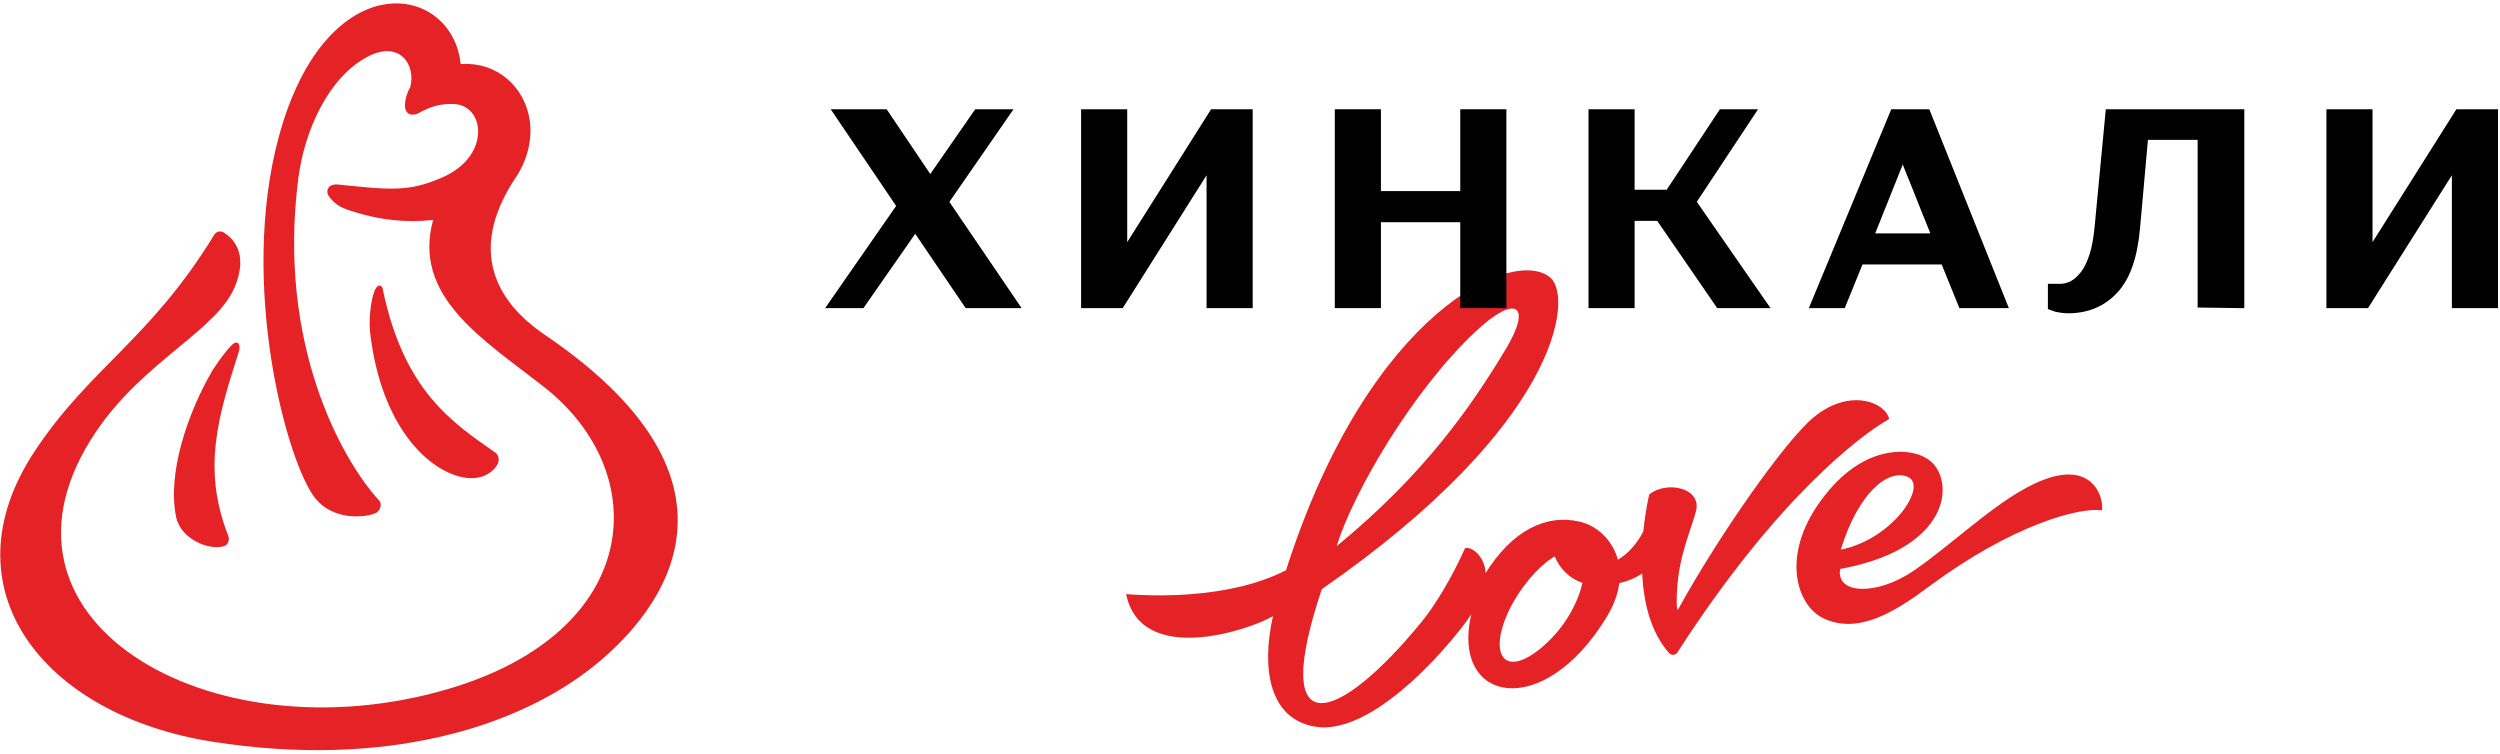 <svg width="491" height="148" viewBox="0 0 491 148" fill="none" xmlns="http://www.w3.org/2000/svg">
<path d="M302.827 127.135C295.416 133.375 292.156 128.607 296.463 119.687C298.479 115.51 302.112 111.174 305.345 109.274C306.413 111.88 308.453 113.687 310.785 114.475C309.944 118.404 307.237 123.422 302.827 127.135ZM289.781 65.13C297.869 57.556 300.925 59.984 295.7 68.624C288.943 79.799 279.976 92.915 262.517 107.274C265.763 96.666 277.539 76.592 289.781 65.13V65.13ZM369.339 83.32C369.703 83.083 370.421 82.643 371.031 82.304C370.355 79.054 363.38 76.108 356.271 81.898C350.548 86.558 337.176 105.82 329.593 119.679C329.4 120.034 329.299 118.908 329.297 118.504C329.277 110.339 331.541 105.744 333.047 100.586C334.468 95.711 327.156 94.356 323.907 97.132C323.907 97.132 323.176 100.116 322.749 104.378C321.461 106.875 319.68 108.808 317.757 109.93C316.681 105.94 313.521 103.239 310.364 102.482C303.593 100.856 296.935 104.262 291.741 112.599C291.812 110.064 289.645 107.356 287.749 107.627C285.041 113.72 281.657 119.138 279.22 122.116C262.759 142.235 249.168 146.719 259.607 115.704C306.207 83.412 308.883 58.655 304.601 54.639C297.829 48.291 269.033 60.471 252.58 111.991C240.868 118.022 224.692 116.956 221.172 116.686C224.14 131.06 245.821 123.566 250.015 120.998C247.703 131.246 249.221 141.33 258.456 142.739C270.553 144.584 286.851 124.147 288.968 120.594C284.865 137.994 303.068 141.8 315.579 121.13C317.008 118.772 317.759 116.558 318.023 114.528C319.62 114.176 321.123 113.566 322.515 112.619C322.799 118.196 324.129 124.126 327.812 128.267C328.259 128.77 329.073 128.706 329.436 128.14C349.364 97.2 365.58 85.758 369.339 83.32" fill="#E52226"/>
<path d="M374.74 93.687C378.614 95.435 371.789 105.874 361.521 107.952C365.054 96.567 370.949 91.979 374.74 93.687ZM403.008 93.687C394.245 96.152 384.554 106.12 375.917 112.043C368.561 117.087 360.52 116.711 361.408 111.744C384.424 107.551 384.03 92.902 378.142 89.891C375.393 88.191 367.172 87.114 359.428 96.043C349.154 107.887 352.61 118.836 358.118 121.434C364.877 124.619 371.908 120.359 378.858 115.192C395.286 102.98 408.505 99.576 412.824 100.231C413.216 98.006 411.384 91.331 403.008 93.687" fill="#E52226"/>
<path d="M107.044 65.787C101.378 61.939 90.014 52.262 100.979 35.329C103.335 32.038 104.595 27.825 104.07 23.865C103.159 16.994 97.558 12.21 90.844 12.562C90.718 12.569 90.599 12.589 90.474 12.598C88.842 -3.382 64.15 -7.405 54.815 26.643C46.8 55.875 56.407 91.057 61.936 97.886C65.394 102.155 71.371 101.733 73.678 100.822C74.782 100.386 75.028 98.925 74.526 98.378C66.927 90.122 54.414 67.235 58.596 34.973C59.798 25.701 64.442 15.218 72.2 11.133C78.438 7.849 81.744 12.659 80.572 17.133C79.954 18.157 79.603 19.385 79.539 20.45C79.404 22.741 81.2 22.778 82.175 22.235C84.214 21.101 86.168 20.315 89.106 20.426C95.275 20.658 96.434 30.61 86.975 34.801C80.312 37.751 76.651 37.293 66.454 36.245C64.248 36.018 63.978 37.669 64.542 38.47C65.37 39.649 66.363 40.489 67.983 41.089C74.471 43.389 80.276 43.742 85.066 43.191C80.939 58.247 94.87 66.635 106.751 75.922C128.511 92.925 126.19 124.101 87.963 135.335C41.139 149.095 -6.137 121.547 18.943 84.661C28.406 70.741 42.656 64.886 46.171 56.205C48.795 49.721 45.758 46.773 43.915 45.649C43.28 45.262 42.464 45.477 42.072 46.119C29.464 66.73 17.576 72.274 6.739 88.731C-10.926 115.55 8.359 140.422 41.73 145.67C75.268 150.946 101.583 143.031 116.935 130.567C126.695 122.642 152.508 96.657 107.044 65.787Z" fill="#E52226"/>
<path d="M45.549 67.748C44.001 69.223 41.804 72.628 41.804 72.628C36.875 80.991 32.783 93.015 34.604 101.587C35.535 105.971 41.203 108.177 44.011 107.251C44.8 106.991 45.144 106.043 44.835 105.252C39.644 92.009 42.831 81.797 46.909 69.056C47.328 67.745 46.74 66.613 45.549 67.748Z" fill="#E52226"/>
<path d="M97.639 91.309C98.212 90.36 97.879 89.312 97.351 88.944C88.751 82.918 79.394 76.805 75.206 56.968C75.143 56.116 74.495 55.772 73.956 56.408C73.06 57.469 72.4 61.813 72.656 65.043C74.555 81.855 82.203 90.242 88.207 92.882C93.492 95.203 96.535 93.143 97.639 91.309Z" fill="#E52226"/>
<path d="M199.053 21.46H191.533L182.708 34.178L174.141 21.46H163.153L175.999 40.446L162.06 60.515H169.581L179.748 45.919L189.653 60.515H200.645L186.459 39.653L199.053 21.46Z" fill="black"/>
<path d="M221.385 47.557V21.461H212.329V60.515H220.501L236.969 34.421V60.515H246.026V21.461H237.856L221.385 47.557Z" fill="black"/>
<path d="M286.797 37.531H271.213V21.46H262.157V60.515H271.213V43.641H286.797V60.515H295.854V21.46H286.797V37.531Z" fill="black"/>
<path d="M345.28 21.46H337.786L327.341 37.263H321.038V21.46H311.982V60.515H321.038V43.374H325.474L337.26 60.515H347.729L333.254 39.638L345.28 21.46Z" fill="black"/>
<path d="M379.113 45.834H368.292L373.701 32.305L379.113 45.834ZM371.44 21.461L355.259 60.516H362.308L365.791 51.945H381.347L384.828 60.516H394.539L378.917 21.461H371.44Z" fill="black"/>
<path d="M411.371 44.66C411.151 46.849 410.83 48.582 410.386 49.964C409.924 51.401 409.371 52.546 408.74 53.37C408.092 54.218 407.419 54.832 406.742 55.192C406.056 55.558 405.334 55.744 404.592 55.744H402.206V60.693L402.696 60.889C402.976 61.001 403.314 61.114 403.743 61.25C404.023 61.306 404.358 61.362 404.747 61.417C405.162 61.477 405.618 61.533 406.146 61.533C410.106 61.533 413.38 60.152 415.88 57.424C418.362 54.717 419.812 50.553 420.314 44.698L421.856 27.464H431.616V60.398L440.78 60.526V21.461H413.579L411.371 44.66Z" fill="black"/>
<path d="M482.433 21.46L465.963 47.556V21.46H456.907V60.515H465.079L481.548 34.422V60.515H490.605V21.46H482.433Z" fill="black"/>
</svg>
